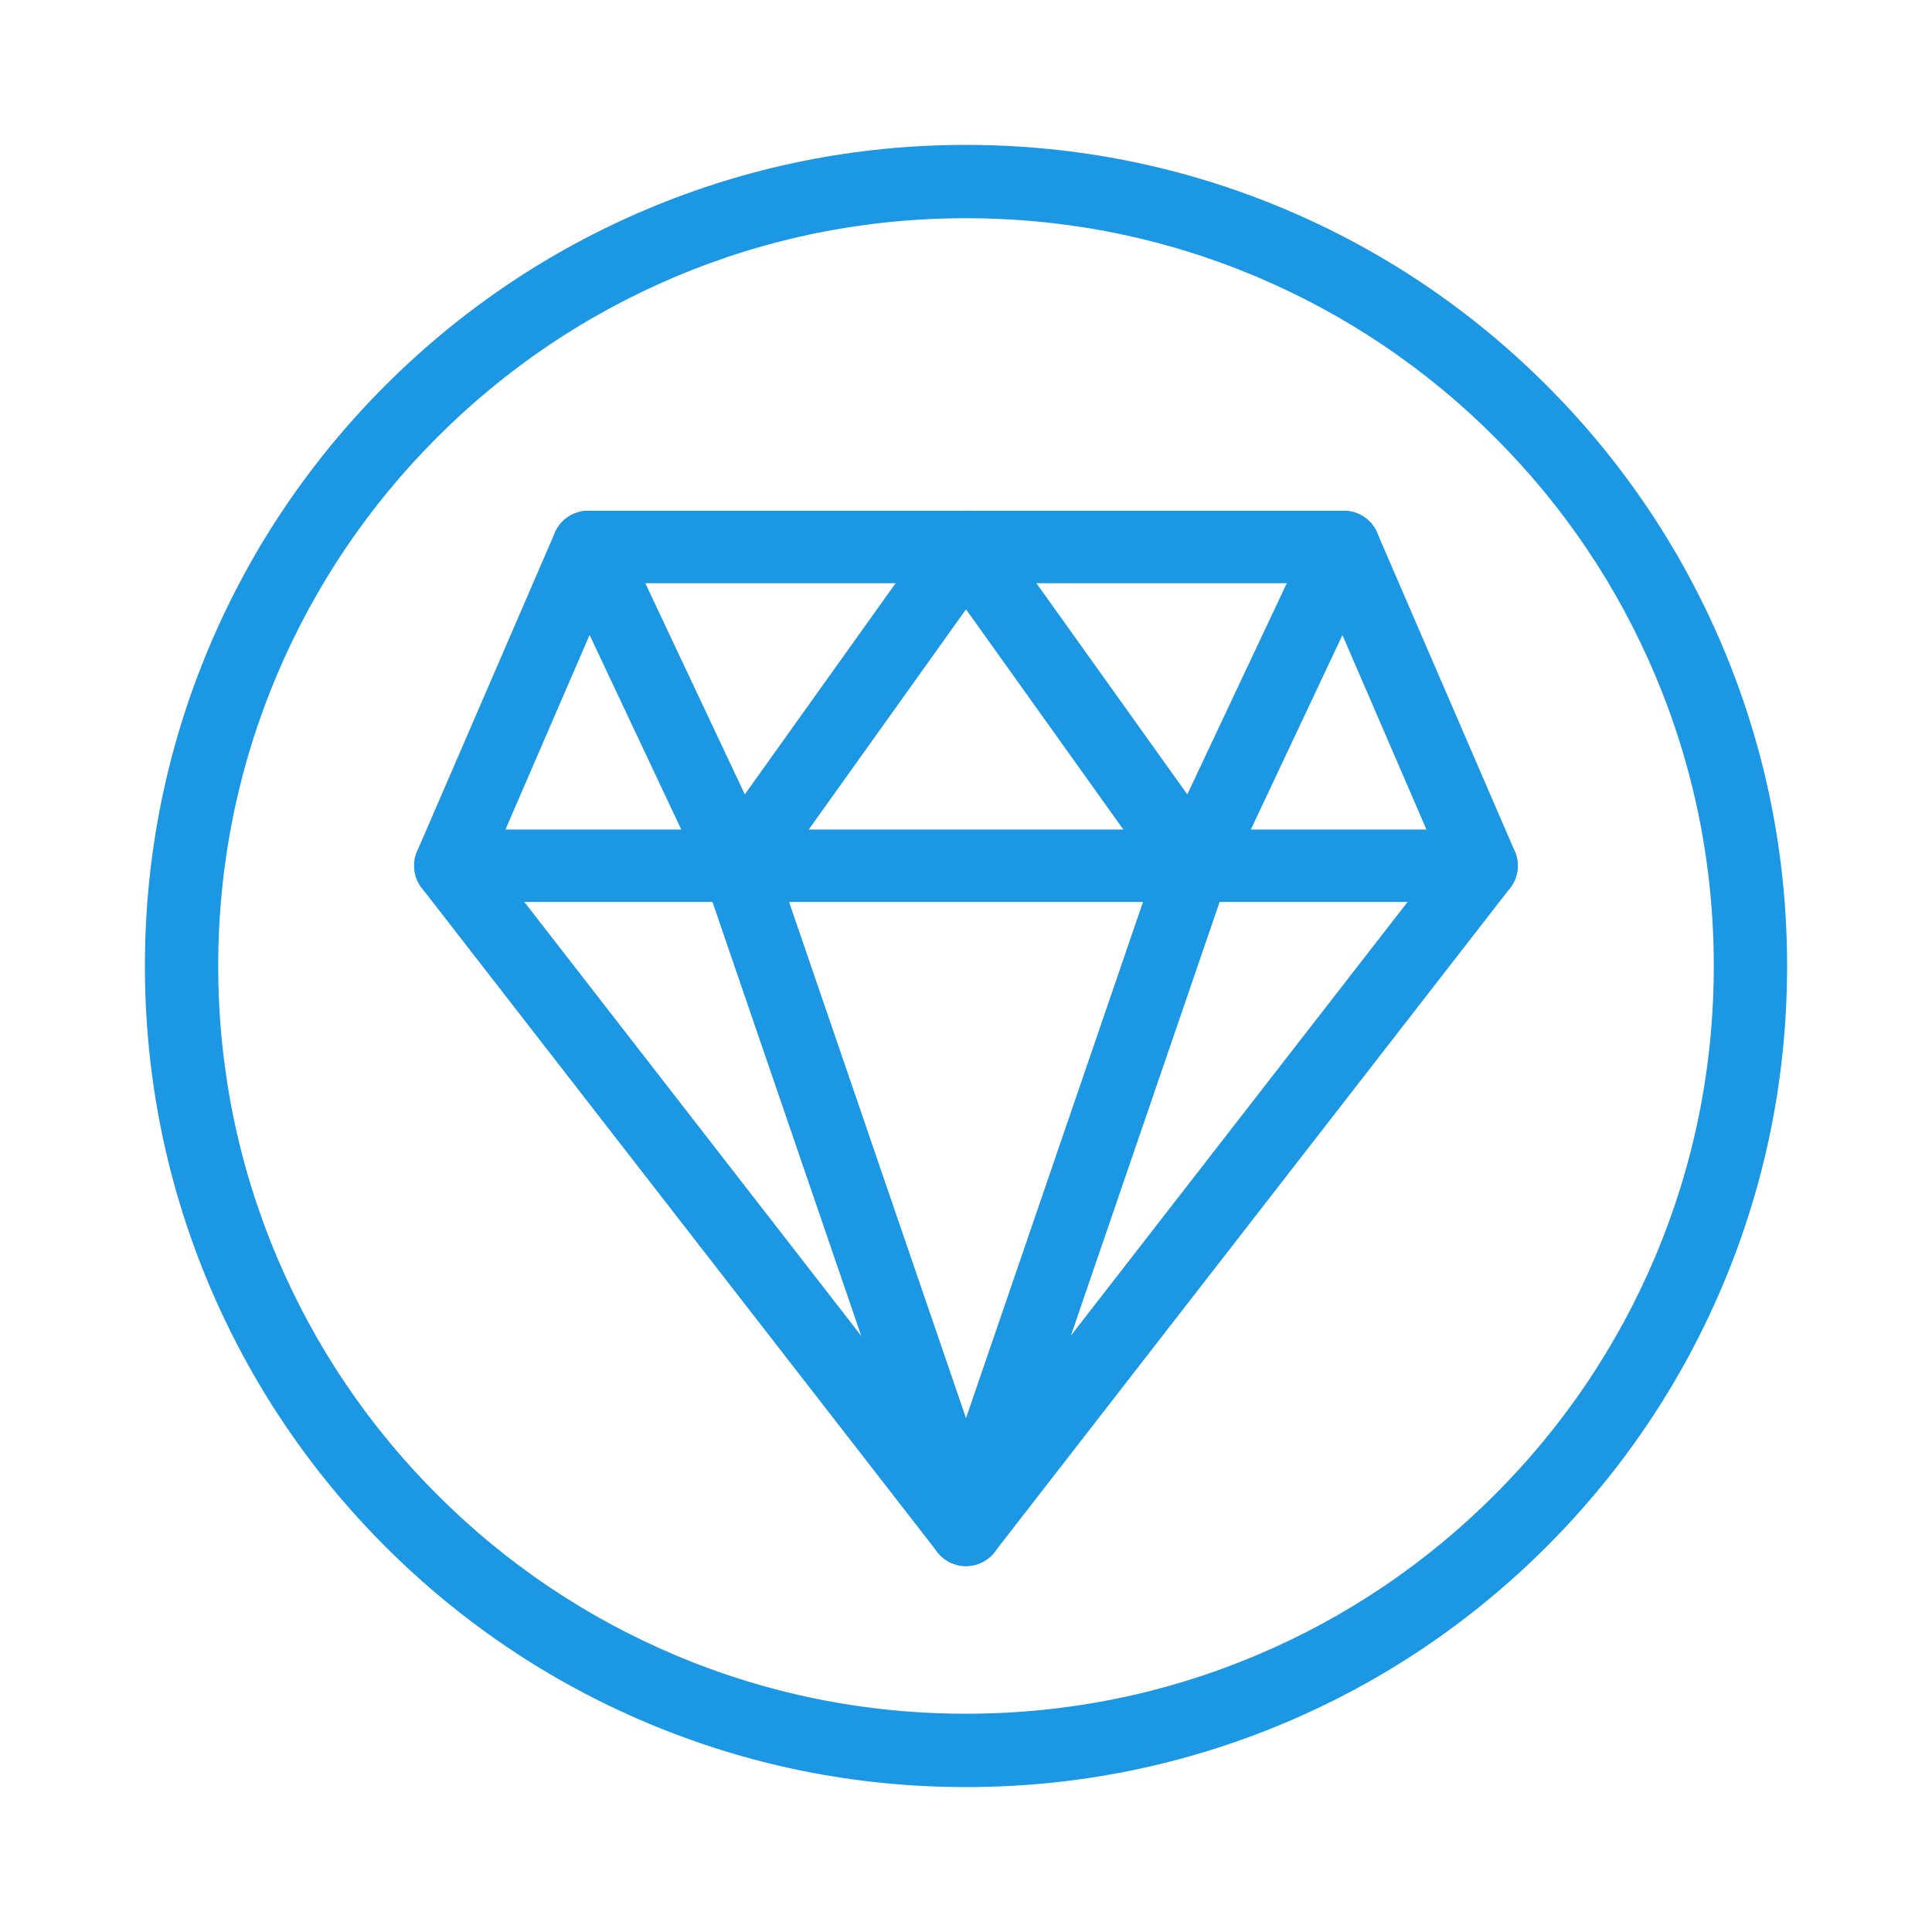 <svg width="40" height="40" viewBox="0 0 40 40" fill="none" xmlns="http://www.w3.org/2000/svg">
<path d="M20 37C17.706 37 15.479 36.55 13.383 35.664C11.358 34.807 9.54 33.582 7.979 32.021C6.418 30.459 5.193 28.641 4.336 26.617C3.45 24.521 3 22.294 3 20C3 17.706 3.45 15.479 4.336 13.383C5.193 11.358 6.418 9.54 7.979 7.979C9.54 6.418 11.359 5.193 13.383 4.336C15.479 3.45 17.705 3 20 3C22.295 3 24.521 3.45 26.617 4.336C28.642 5.193 30.459 6.418 32.021 7.979C33.582 9.54 34.807 11.359 35.664 13.383C36.55 15.479 37 17.706 37 20C37 22.294 36.55 24.521 35.664 26.617C34.807 28.642 33.582 30.459 32.021 32.021C30.459 33.582 28.642 34.807 26.617 35.664C24.521 36.55 22.294 37 20 37ZM20 4.518C17.91 4.518 15.882 4.927 13.974 5.734C12.13 6.514 10.475 7.63 9.053 9.052C7.631 10.474 6.514 12.13 5.734 13.973C4.927 15.882 4.518 17.909 4.518 20C4.518 22.09 4.927 24.117 5.734 26.026C6.514 27.869 7.63 29.525 9.053 30.947C10.475 32.369 12.131 33.486 13.974 34.265C15.882 35.072 17.91 35.481 20 35.481C22.09 35.481 24.118 35.072 26.026 34.265C27.87 33.486 29.525 32.369 30.947 30.947C32.369 29.525 33.486 27.869 34.266 26.026C35.073 24.117 35.482 22.09 35.482 20C35.482 17.909 35.073 15.882 34.266 13.973C33.486 12.13 32.37 10.474 30.947 9.052C29.525 7.63 27.869 6.514 26.026 5.734C24.118 4.927 22.09 4.518 20 4.518Z" fill="#1C97E3"/>
<path d="M30.674 17.924H24.714H15.286H9.324L12.177 11.325H19.999H27.823L30.674 17.924Z" stroke="#1C97E3" stroke-width="1.5" stroke-linecap="round" stroke-linejoin="round"/>
<path d="M9.324 17.924L19.999 31.674L30.674 17.924" stroke="#1C97E3" stroke-width="1.5" stroke-linecap="round" stroke-linejoin="round"/>
<path d="M15.287 17.924L20 31.674L24.715 17.924" stroke="#1C97E3" stroke-width="1.5" stroke-linecap="round" stroke-linejoin="round"/>
<path d="M12.178 11.325L15.287 17.924L20 11.325L24.715 17.924L27.824 11.325" stroke="#1C97E3" stroke-width="1.5" stroke-linecap="round" stroke-linejoin="round"/>
</svg>
